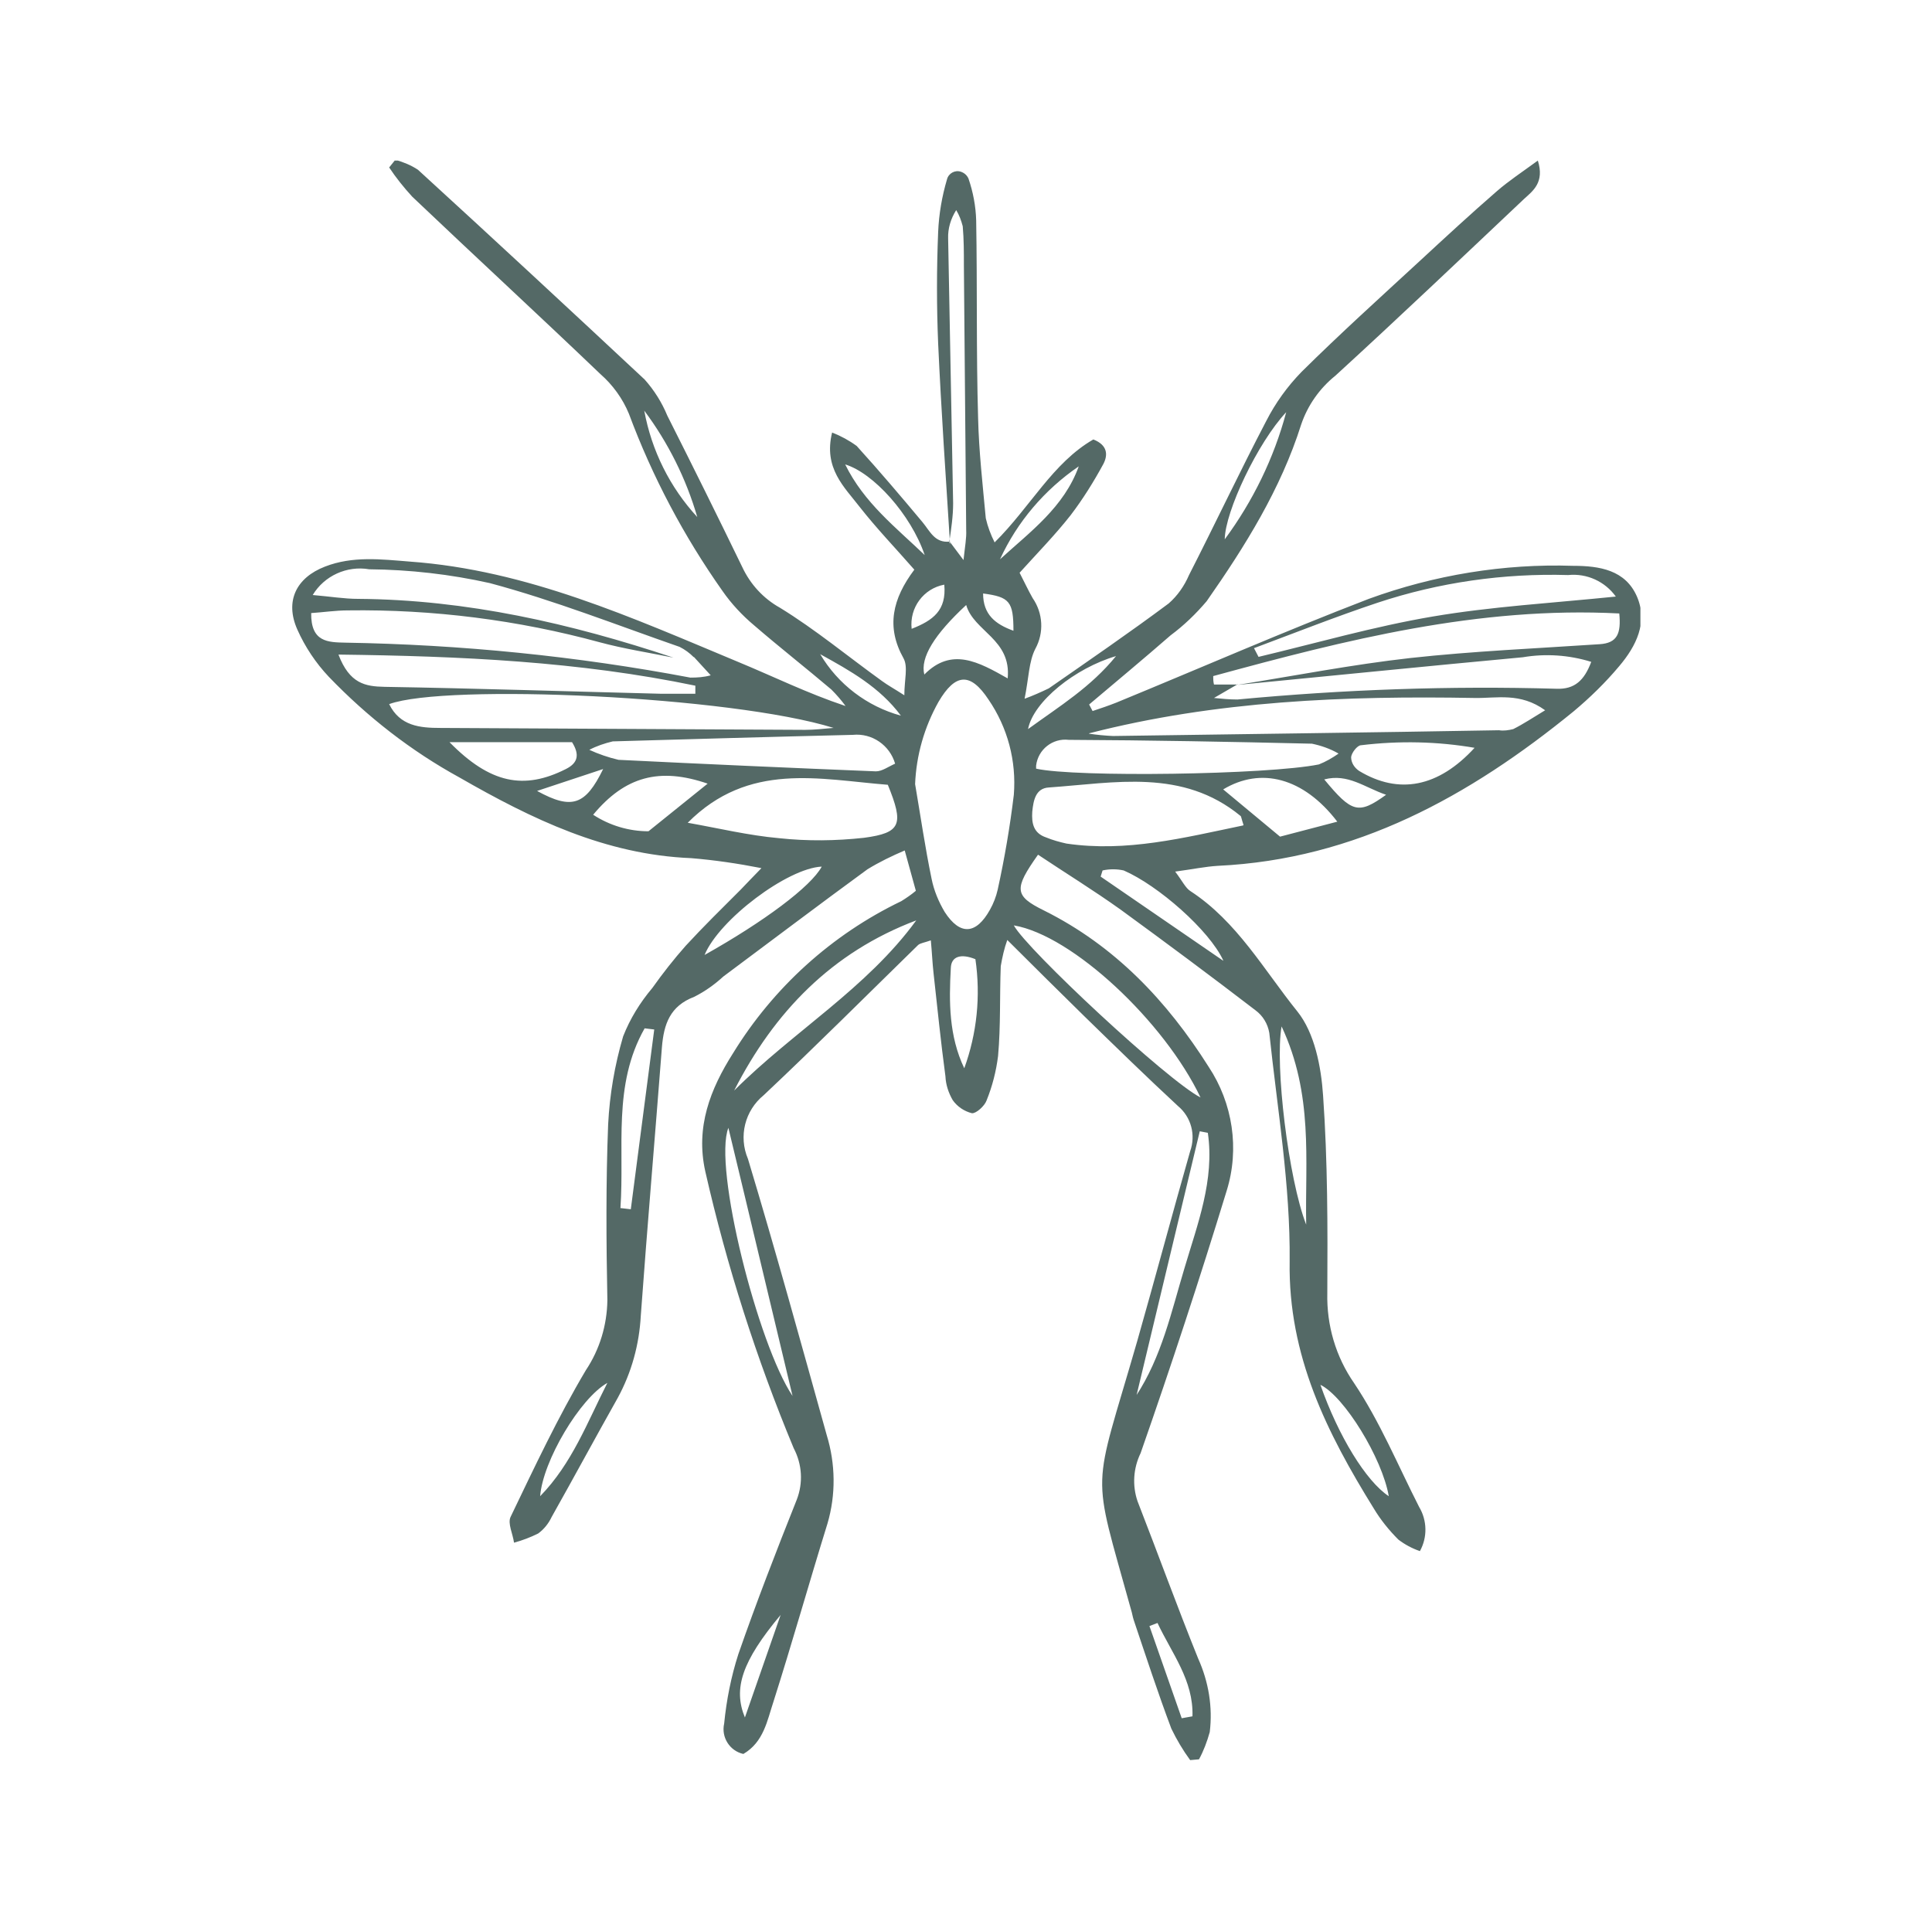 <svg viewBox="0 0 50.29 50" xmlns:xlink="http://www.w3.org/1999/xlink" xmlns="http://www.w3.org/2000/svg" id="a"><defs><clipPath id="c"><rect style="fill:none;" height="41.66" width="35.1" y="4.18" x="7.6"></rect></clipPath></defs><rect style="fill:none;" height="50" width="50.29"></rect><g id="b"><g style="clip-path:url(#c); fill:none;"><g id="d"><path style="fill:#546966;" d="m24.73,14.17c-.11-1.74-.23-3.48-.31-5.23-.04-.96-.04-1.93,0-2.9.02-.47.1-.93.23-1.37.04-.16.21-.25.36-.2.09.03.16.09.2.18.12.35.19.72.2,1.09.03,1.71,0,3.43.05,5.14.02.87.12,1.74.2,2.61.05.22.13.43.23.63.93-.92,1.51-2.07,2.57-2.68.38.15.38.41.26.64-.25.46-.53.91-.85,1.33-.4.51-.86.98-1.33,1.5.12.23.22.45.34.66.27.39.3.9.07,1.32-.17.33-.17.76-.28,1.3.22-.08.42-.17.63-.27,1.05-.73,2.1-1.45,3.12-2.21.23-.2.41-.46.53-.74.68-1.33,1.32-2.69,2.01-4.01.24-.47.55-.9.92-1.28,1-.99,2.04-1.93,3.07-2.88.66-.61,1.33-1.23,2.01-1.82.31-.27.66-.5,1.07-.8.18.57-.13.79-.36,1-1.63,1.54-3.26,3.09-4.91,4.6-.41.33-.72.77-.89,1.27-.53,1.68-1.46,3.17-2.46,4.6-.28.33-.59.63-.94.89-.7.61-1.41,1.2-2.12,1.8l.09.17c.21-.07.42-.14.62-.22,2.19-.9,4.36-1.85,6.57-2.7,1.7-.62,3.51-.92,5.32-.86.69,0,1.36.11,1.66.8.29.67-.02,1.29-.46,1.81-.36.43-.76.82-1.19,1.18-2.71,2.21-5.67,3.85-9.26,4.02-.33.02-.66.09-1.11.15.19.25.27.43.4.51,1.21.79,1.91,2.05,2.78,3.13.45.56.62,1.44.67,2.19.12,1.71.12,3.43.11,5.14-.02.84.22,1.66.7,2.35.67,1,1.14,2.14,1.69,3.22.21.35.22.79.02,1.15-.2-.07-.39-.17-.56-.3-.24-.24-.46-.51-.64-.81-1.22-1.97-2.23-3.98-2.19-6.43.02-1.98-.32-3.97-.53-5.95-.04-.24-.17-.45-.36-.59-1.16-.89-2.33-1.76-3.51-2.62-.7-.5-1.43-.95-2.15-1.43-.63.89-.62,1.07.15,1.45,1.85.92,3.21,2.36,4.29,4.07.63.95.81,2.14.47,3.23-.7,2.29-1.45,4.57-2.24,6.83-.19.39-.22.84-.08,1.25.53,1.36,1.03,2.74,1.58,4.1.27.6.38,1.26.3,1.91-.07.25-.16.49-.28.71l-.23.02c-.19-.26-.35-.53-.49-.82-.35-.93-.66-1.88-.98-2.83-.03-.09-.04-.18-.07-.27-1.04-3.76-1.01-2.92.16-6.98.47-1.65.91-3.3,1.38-4.95.15-.42.03-.89-.32-1.18-.82-.76-1.63-1.55-2.43-2.33-.64-.63-1.28-1.26-2.01-1.99-.08.22-.13.45-.17.68-.03.78,0,1.56-.07,2.34-.05.4-.15.79-.3,1.16-.05.14-.27.34-.38.33-.2-.05-.38-.17-.5-.34-.11-.19-.18-.4-.19-.62-.12-.89-.21-1.79-.31-2.69-.03-.27-.04-.53-.07-.85-.17.06-.27.07-.33.12-1.34,1.31-2.66,2.63-4.02,3.91-.49.4-.66,1.07-.41,1.66.72,2.39,1.38,4.79,2.05,7.19.23.75.24,1.55.02,2.3-.48,1.55-.92,3.11-1.41,4.65-.16.48-.25,1.04-.78,1.35-.36-.08-.58-.44-.5-.79.06-.61.18-1.22.37-1.81.47-1.35.99-2.69,1.52-4.02.17-.44.14-.92-.08-1.34-.97-2.33-1.74-4.74-2.3-7.2-.26-1.16.13-2.15.72-3.08,1.05-1.71,2.57-3.09,4.38-3.96.13-.08.26-.17.38-.27l-.29-1.05c-.33.14-.66.3-.97.49-1.26.92-2.5,1.86-3.75,2.79-.23.21-.48.39-.76.53-.63.24-.79.71-.84,1.31-.18,2.33-.38,4.66-.55,6.99-.04.75-.24,1.48-.6,2.14-.58,1.03-1.14,2.07-1.72,3.1-.08.17-.2.32-.35.43-.2.1-.41.18-.63.24-.03-.23-.17-.5-.09-.67.62-1.29,1.23-2.59,1.96-3.82.36-.54.55-1.17.56-1.82-.03-1.53-.04-3.06.02-4.58.04-.78.17-1.54.39-2.29.18-.46.44-.88.76-1.26.27-.38.56-.75.87-1.1.46-.5.95-.98,1.43-1.46.14-.15.29-.3.54-.56-.61-.12-1.22-.21-1.83-.26-2.23-.09-4.15-1.02-6.03-2.1-1.26-.69-2.4-1.58-3.4-2.62-.34-.36-.62-.78-.82-1.23-.33-.74-.03-1.35.72-1.64.72-.28,1.46-.19,2.21-.13,3.05.22,5.78,1.46,8.54,2.61.92.38,1.81.82,2.8,1.15-.11-.15-.23-.29-.37-.43-.66-.56-1.35-1.1-2.01-1.67-.31-.26-.59-.56-.82-.89-1.01-1.43-1.83-2.98-2.44-4.62-.16-.39-.42-.75-.74-1.03-1.62-1.55-3.27-3.07-4.9-4.62-.22-.24-.42-.49-.6-.76l.16-.2c.21.06.41.14.59.26,1.98,1.81,3.94,3.63,5.9,5.46.25.28.45.6.59.94.66,1.31,1.31,2.62,1.95,3.94.21.45.55.82.98,1.06.93.57,1.77,1.27,2.66,1.91.15.11.3.19.58.37,0-.4.1-.74-.02-.96-.46-.82-.29-1.55.28-2.31-.49-.56-.98-1.07-1.42-1.63-.4-.52-.95-1.01-.72-1.94.23.09.45.21.64.35.59.65,1.15,1.31,1.71,1.98.2.24.32.55.71.51.09.12.17.23.36.48.04-.37.08-.57.07-.78-.02-2.3-.04-4.59-.06-6.89,0-.34,0-.68-.03-1.02-.04-.15-.09-.29-.17-.42-.14.22-.22.48-.21.74.04,2.3.09,4.59.13,6.89,0,.34-.05.67-.1,1.01m-6.65,3c-.11-.11-.23-.2-.37-.27-1.64-.57-3.26-1.21-4.94-1.66-1.03-.23-2.08-.35-3.14-.36-.58-.1-1.17.17-1.47.67.47.04.82.1,1.18.1,2.83.02,5.54.64,8.21,1.53-.64-.13-1.29-.23-1.92-.4-2.13-.58-4.34-.86-6.55-.83-.32,0-.65.05-.96.07-.01.76.44.76.89.77,3.01.05,6.02.35,8.98.91.18,0,.35-.01.53-.06l-.44-.48m14.16.71l-.62.36c.2.02.4.04.61.04,2.76-.26,5.53-.36,8.3-.28.48.02.73-.22.91-.7-.58-.18-1.19-.22-1.78-.12-2.48.23-4.95.48-7.43.72,1.5-.24,2.99-.53,4.5-.7,1.64-.18,3.29-.25,4.93-.36.46-.03.56-.28.51-.8-3.67-.19-7.12.69-10.57,1.63,0,.07,0,.14.02.22h.62m-8.4,2.59c.14.82.26,1.65.43,2.47.06.3.18.59.34.86.4.62.82.59,1.18-.06.09-.16.16-.34.2-.52.18-.82.32-1.64.42-2.47.07-.88-.16-1.75-.66-2.48-.47-.71-.86-.69-1.3.06-.37.66-.58,1.39-.61,2.15m4.53-1.32c.2.03.41.05.62.06,3.35-.05,6.7-.09,10.05-.15.12.02.25,0,.37-.03.26-.13.5-.29.83-.49-.65-.47-1.26-.31-1.83-.32-3.37-.06-6.73.07-10.04.92m-6.65-.14c-2.67-.83-10.1-1.16-11.57-.62.28.57.8.62,1.33.62,3.17.02,6.34.03,9.5.05.24,0,.49-.03.73-.05m-3.78,2.47c.79.14,1.58.33,2.37.4.74.08,1.48.07,2.21-.01.97-.13,1.04-.35.62-1.38-1.78-.14-3.62-.61-5.21.99m14.47.06c-.06-.18-.06-.23-.08-.24-1.51-1.24-3.27-.86-4.99-.74-.34.02-.4.33-.43.63-.02.3.03.56.36.67.17.07.35.12.53.16,1.56.23,3.05-.15,4.59-.47m2.48-1.88c-.21-.12-.44-.2-.68-.25-2.11-.05-4.22-.09-6.33-.1-.42-.05-.8.25-.85.67v.08c1.02.23,6.02.16,7.36-.11.18-.07.35-.17.51-.28m-2.2-2.75l.12.23c1.51-.36,3-.79,4.53-1.05,1.53-.26,3.1-.35,4.77-.52-.28-.39-.75-.61-1.24-.56-1.68-.05-3.36.19-4.96.72-1.08.36-2.14.78-3.21,1.18m-17.31,2.65c.24.11.5.2.76.26,2.23.11,4.47.21,6.7.3.16,0,.32-.12.5-.2-.14-.48-.6-.8-1.1-.75-2.08.05-4.17.11-6.25.17-.21.05-.42.12-.61.22m-6.53-2.48c.29.76.7.83,1.2.84,2.39.04,4.79.12,7.19.18h.9v-.21c-3.03-.63-6.09-.77-9.3-.81m10.31,11.35c1.54-1.54,3.45-2.66,4.74-4.43-2.2.83-3.7,2.39-4.74,4.43m12.14.18c-.94-1.97-3.33-4.22-4.86-4.48.34.63,4,4.04,4.86,4.48m-12.29.79c-.4,1.02.77,5.64,1.67,6.98-.56-2.33-1.11-4.66-1.67-6.98m19.44-9.89c-.98-.17-1.98-.19-2.97-.07-.1,0-.25.2-.26.31,0,.15.09.28.21.36,1.03.62,2.06.43,3.01-.61m-8.82,16.88c.67-1.02.92-2.19,1.26-3.32.34-1.15.79-2.3.61-3.53l-.21-.04c-.55,2.3-1.1,4.59-1.65,6.89m5.23-14.95c-.88-1.15-1.99-1.43-2.97-.84l1.48,1.23,1.49-.39m-23.11-2.07c1.06,1.08,1.94,1.25,3.03.7.32-.16.36-.38.16-.7h-3.19Zm3.74,1.89c.43.28.93.43,1.44.43l1.54-1.24c-1.25-.43-2.15-.19-2.98.81m17.92,5.51c-.18,1.01.18,3.98.64,5.16-.03-1.68.19-3.39-.64-5.16m-8.21-10.97c-.83.77-1.2,1.37-1.09,1.81.71-.72,1.41-.33,2.17.1.1-1.02-.88-1.22-1.08-1.91m-8.99,15.7l.26.03c.2-1.56.41-3.12.61-4.68l-.25-.03c-.84,1.48-.52,3.1-.63,4.68m9.24-6.48c-.37-.15-.63-.08-.64.23-.05.88-.05,1.77.35,2.61.33-.91.43-1.88.29-2.84m6.45.03c-.36-.78-1.69-1.95-2.59-2.34-.18-.04-.37-.04-.55,0l-.05.16,3.19,2.19m-13.5-.15c1.55-.87,2.77-1.78,3.05-2.3-.89.04-2.67,1.38-3.05,2.3m17.81,14.09c-.17-.99-1.16-2.6-1.78-2.9.47,1.34,1.19,2.51,1.78,2.9m-12.08-24.5c-.36-1.06-1.34-2.14-2.07-2.36.49,1,1.32,1.64,2.07,2.36m-10.01,24.5c.83-.85,1.23-1.93,1.75-2.95-.71.4-1.68,2.03-1.75,2.95m19.42-28.22c-.74.79-1.59,2.58-1.6,3.31.73-.99,1.28-2.11,1.6-3.31m-7.45,3.83c.79-.72,1.67-1.36,2.05-2.42-.89.61-1.6,1.44-2.05,2.42m-5.71,27.48c-1.01,1.21-1.24,1.92-.93,2.67l.93-2.67m-2.17-28.58c-.29-1-.76-1.94-1.38-2.77.19,1.04.67,2,1.38,2.77m10.9,3.62c-1.06.31-2.15,1.18-2.29,1.9.84-.61,1.63-1.09,2.29-1.9m1.71,27.65l.28-.05c.03-.94-.54-1.64-.91-2.43l-.21.08.84,2.4m-7.31-26.1c-.55-.74-1.32-1.17-2.1-1.6.46.78,1.22,1.36,2.1,1.6m-9.47,1.96c.91.5,1.26.37,1.72-.57l-1.72.57m20.49-.3c.72.87.89.92,1.61.4-.56-.19-.99-.56-1.61-.4m-10.74-3.92c.56-.22.91-.48.85-1.15-.54.1-.91.6-.85,1.15m2.65.05c0-.76-.1-.88-.79-.97,0,.55.32.8.79.97" id="e"></path></g></g></g></svg>